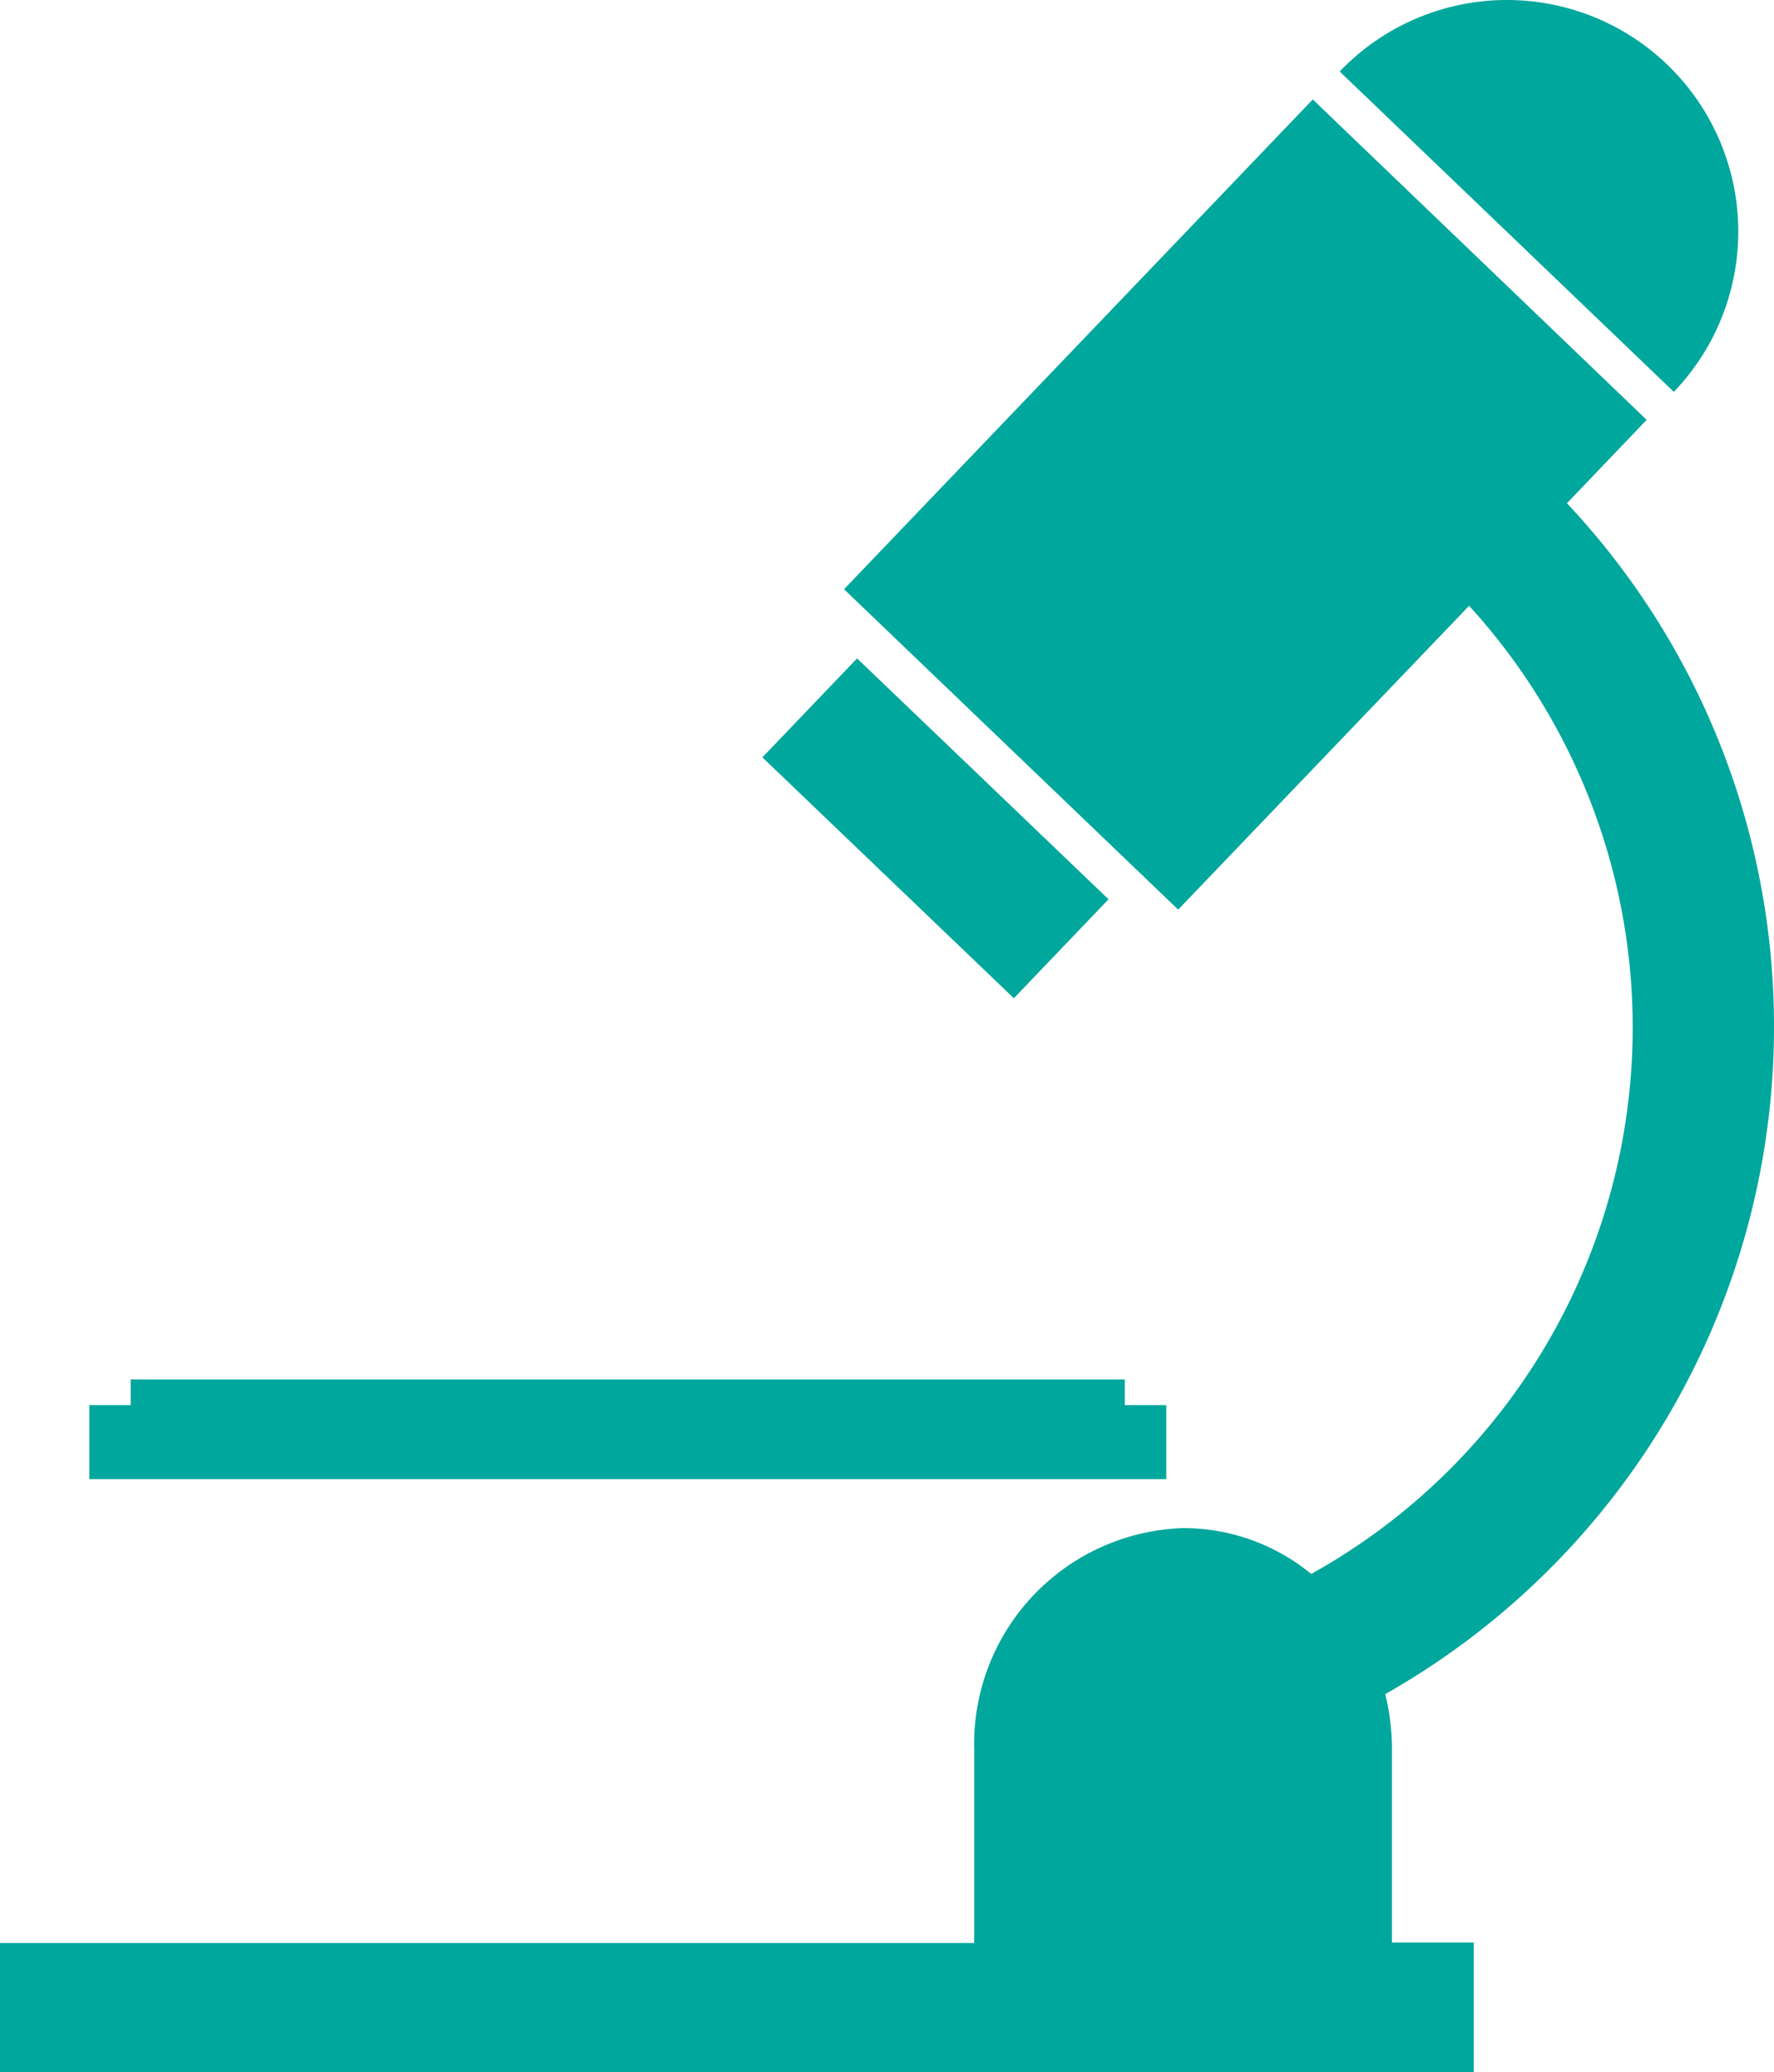<?xml version="1.0" encoding="UTF-8"?> <svg xmlns="http://www.w3.org/2000/svg" viewBox="0 0 68.54 80"><defs><style>.cls-1{fill:#00a79d;}</style></defs><title>Asset 5</title><g id="Layer_2" data-name="Layer 2"><g id="Capa_1" data-name="Capa 1"><rect class="cls-1" x="33.5" y="25.25" width="5.29" height="13.45" transform="translate(-11.95 35.98) rotate(-46.25)"></rect><path class="cls-1" d="M64.4,2.48a8.94,8.94,0,0,0-12.64.28L64.67,15.13A8.94,8.94,0,0,0,64.4,2.48Z"></path><path class="cls-1" d="M68.54,39.66a29.49,29.49,0,0,0-8-20.23l3.08-3.22L50.72,3.84,32.61,22.75,45.52,35.12,56.76,23.39a24.13,24.13,0,0,1-6.1,37.38A7.78,7.78,0,0,0,45.72,59a8.34,8.34,0,0,0-8.08,8.58v7.16a2.46,2.46,0,0,0,0,.28H0v5H56.94V75H53.78c0-.09,0-.18,0-.28V67.55a8.89,8.89,0,0,0-.26-2.14A29.6,29.6,0,0,0,68.54,39.66Z"></path><polygon class="cls-1" points="45.06 54.25 43.46 54.25 43.46 53.26 5.05 53.26 5.05 54.25 3.45 54.25 3.45 57.11 45.06 57.11 45.06 54.25"></polygon></g></g></svg> 